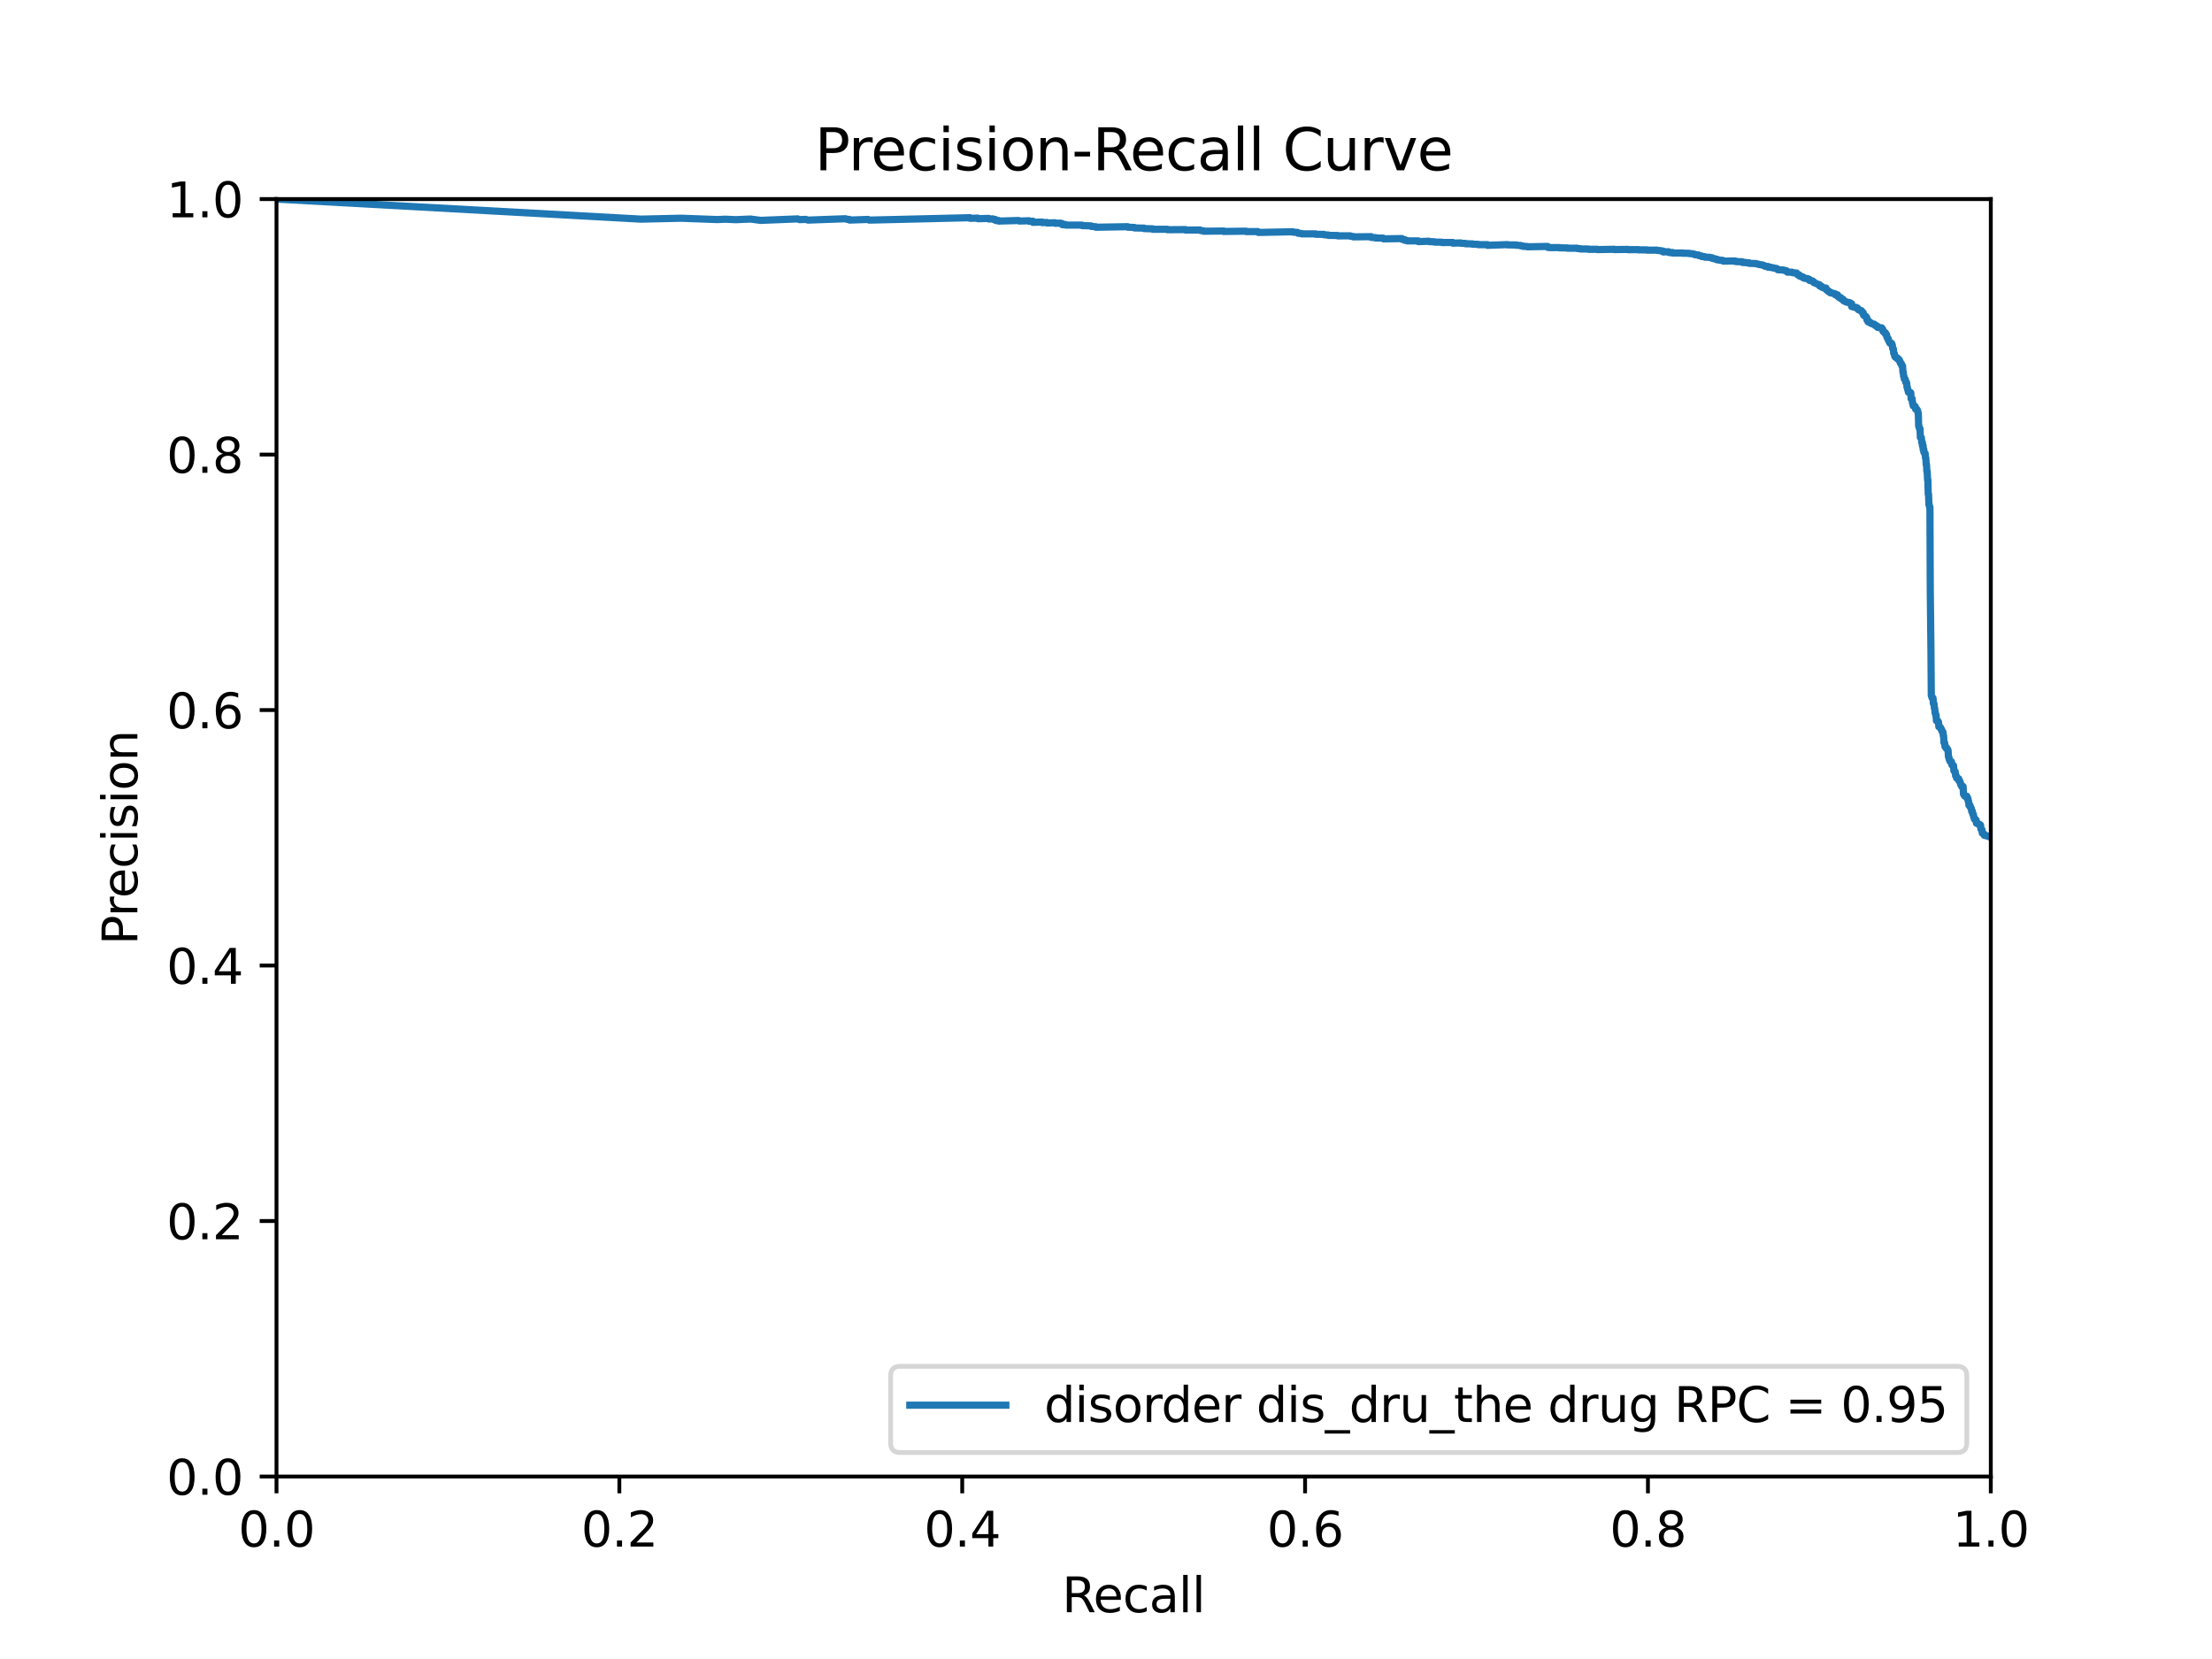 <?xml version="1.0" encoding="utf-8" standalone="no"?>
<!DOCTYPE svg PUBLIC "-//W3C//DTD SVG 1.1//EN"
  "http://www.w3.org/Graphics/SVG/1.1/DTD/svg11.dtd">
<svg xmlns:xlink="http://www.w3.org/1999/xlink" width="460.8pt" height="345.6pt" viewBox="0 0 460.8 345.6" xmlns="http://www.w3.org/2000/svg" version="1.1">
 <defs>
  <style type="text/css">*{stroke-linejoin: round; stroke-linecap: butt}</style>
 </defs>
 <g id="figure_1">
  <g id="patch_1">
   <path d="M 0 345.6 
L 460.8 345.6 
L 460.8 0 
L 0 0 
z
" style="fill: #ffffff"/>
  </g>
  <g id="axes_1">
   <g id="patch_2">
    <path d="M 57.6 307.584 
L 414.72 307.584 
L 414.72 41.472 
L 57.6 41.472 
z
" style="fill: #ffffff"/>
   </g>
   <g id="matplotlib.axis_1">
    <g id="xtick_1">
     <g id="line2d_1">
      <defs>
       <path id="m0cdeae404e" d="M 0 0 
L 0 3.5 
" style="stroke: #000000; stroke-width: 0.8"/>
      </defs>
      <g>
       <use xlink:href="#m0cdeae404e" x="57.6" y="307.584" style="stroke: #000000; stroke-width: 0.8"/>
      </g>
     </g>
     <g id="text_1">
      <!-- 0.0 -->
      <g transform="translate(49.648 322.182)scale(0.1 -0.1)">
       <defs>
        <path id="DejaVuSans-30" d="M 2034 4250 
Q 1547 4250 1301 3770 
Q 1056 3291 1056 2328 
Q 1056 1369 1301 889 
Q 1547 409 2034 409 
Q 2525 409 2770 889 
Q 3016 1369 3016 2328 
Q 3016 3291 2770 3770 
Q 2525 4250 2034 4250 
z
M 2034 4750 
Q 2819 4750 3233 4129 
Q 3647 3509 3647 2328 
Q 3647 1150 3233 529 
Q 2819 -91 2034 -91 
Q 1250 -91 836 529 
Q 422 1150 422 2328 
Q 422 3509 836 4129 
Q 1250 4750 2034 4750 
z
" transform="scale(0.016)"/>
        <path id="DejaVuSans-2e" d="M 684 794 
L 1344 794 
L 1344 0 
L 684 0 
L 684 794 
z
" transform="scale(0.016)"/>
       </defs>
       <use xlink:href="#DejaVuSans-30"/>
       <use xlink:href="#DejaVuSans-2e" x="63.623"/>
       <use xlink:href="#DejaVuSans-30" x="95.41"/>
      </g>
     </g>
    </g>
    <g id="xtick_2">
     <g id="line2d_2">
      <g>
       <use xlink:href="#m0cdeae404e" x="129.024" y="307.584" style="stroke: #000000; stroke-width: 0.8"/>
      </g>
     </g>
     <g id="text_2">
      <!-- 0.2 -->
      <g transform="translate(121.072 322.182)scale(0.1 -0.1)">
       <defs>
        <path id="DejaVuSans-32" d="M 1228 531 
L 3431 531 
L 3431 0 
L 469 0 
L 469 531 
Q 828 903 1448 1529 
Q 2069 2156 2228 2338 
Q 2531 2678 2651 2914 
Q 2772 3150 2772 3378 
Q 2772 3750 2511 3984 
Q 2250 4219 1831 4219 
Q 1534 4219 1204 4116 
Q 875 4013 500 3803 
L 500 4441 
Q 881 4594 1212 4672 
Q 1544 4750 1819 4750 
Q 2544 4750 2975 4387 
Q 3406 4025 3406 3419 
Q 3406 3131 3298 2873 
Q 3191 2616 2906 2266 
Q 2828 2175 2409 1742 
Q 1991 1309 1228 531 
z
" transform="scale(0.016)"/>
       </defs>
       <use xlink:href="#DejaVuSans-30"/>
       <use xlink:href="#DejaVuSans-2e" x="63.623"/>
       <use xlink:href="#DejaVuSans-32" x="95.41"/>
      </g>
     </g>
    </g>
    <g id="xtick_3">
     <g id="line2d_3">
      <g>
       <use xlink:href="#m0cdeae404e" x="200.448" y="307.584" style="stroke: #000000; stroke-width: 0.8"/>
      </g>
     </g>
     <g id="text_3">
      <!-- 0.4 -->
      <g transform="translate(192.496 322.182)scale(0.1 -0.1)">
       <defs>
        <path id="DejaVuSans-34" d="M 2419 4116 
L 825 1625 
L 2419 1625 
L 2419 4116 
z
M 2253 4666 
L 3047 4666 
L 3047 1625 
L 3713 1625 
L 3713 1100 
L 3047 1100 
L 3047 0 
L 2419 0 
L 2419 1100 
L 313 1100 
L 313 1709 
L 2253 4666 
z
" transform="scale(0.016)"/>
       </defs>
       <use xlink:href="#DejaVuSans-30"/>
       <use xlink:href="#DejaVuSans-2e" x="63.623"/>
       <use xlink:href="#DejaVuSans-34" x="95.41"/>
      </g>
     </g>
    </g>
    <g id="xtick_4">
     <g id="line2d_4">
      <g>
       <use xlink:href="#m0cdeae404e" x="271.872" y="307.584" style="stroke: #000000; stroke-width: 0.8"/>
      </g>
     </g>
     <g id="text_4">
      <!-- 0.6 -->
      <g transform="translate(263.92 322.182)scale(0.1 -0.1)">
       <defs>
        <path id="DejaVuSans-36" d="M 2113 2584 
Q 1688 2584 1439 2293 
Q 1191 2003 1191 1497 
Q 1191 994 1439 701 
Q 1688 409 2113 409 
Q 2538 409 2786 701 
Q 3034 994 3034 1497 
Q 3034 2003 2786 2293 
Q 2538 2584 2113 2584 
z
M 3366 4563 
L 3366 3988 
Q 3128 4100 2886 4159 
Q 2644 4219 2406 4219 
Q 1781 4219 1451 3797 
Q 1122 3375 1075 2522 
Q 1259 2794 1537 2939 
Q 1816 3084 2150 3084 
Q 2853 3084 3261 2657 
Q 3669 2231 3669 1497 
Q 3669 778 3244 343 
Q 2819 -91 2113 -91 
Q 1303 -91 875 529 
Q 447 1150 447 2328 
Q 447 3434 972 4092 
Q 1497 4750 2381 4750 
Q 2619 4750 2861 4703 
Q 3103 4656 3366 4563 
z
" transform="scale(0.016)"/>
       </defs>
       <use xlink:href="#DejaVuSans-30"/>
       <use xlink:href="#DejaVuSans-2e" x="63.623"/>
       <use xlink:href="#DejaVuSans-36" x="95.41"/>
      </g>
     </g>
    </g>
    <g id="xtick_5">
     <g id="line2d_5">
      <g>
       <use xlink:href="#m0cdeae404e" x="343.296" y="307.584" style="stroke: #000000; stroke-width: 0.8"/>
      </g>
     </g>
     <g id="text_5">
      <!-- 0.8 -->
      <g transform="translate(335.344 322.182)scale(0.1 -0.1)">
       <defs>
        <path id="DejaVuSans-38" d="M 2034 2216 
Q 1584 2216 1326 1975 
Q 1069 1734 1069 1313 
Q 1069 891 1326 650 
Q 1584 409 2034 409 
Q 2484 409 2743 651 
Q 3003 894 3003 1313 
Q 3003 1734 2745 1975 
Q 2488 2216 2034 2216 
z
M 1403 2484 
Q 997 2584 770 2862 
Q 544 3141 544 3541 
Q 544 4100 942 4425 
Q 1341 4750 2034 4750 
Q 2731 4750 3128 4425 
Q 3525 4100 3525 3541 
Q 3525 3141 3298 2862 
Q 3072 2584 2669 2484 
Q 3125 2378 3379 2068 
Q 3634 1759 3634 1313 
Q 3634 634 3220 271 
Q 2806 -91 2034 -91 
Q 1263 -91 848 271 
Q 434 634 434 1313 
Q 434 1759 690 2068 
Q 947 2378 1403 2484 
z
M 1172 3481 
Q 1172 3119 1398 2916 
Q 1625 2713 2034 2713 
Q 2441 2713 2670 2916 
Q 2900 3119 2900 3481 
Q 2900 3844 2670 4047 
Q 2441 4250 2034 4250 
Q 1625 4250 1398 4047 
Q 1172 3844 1172 3481 
z
" transform="scale(0.016)"/>
       </defs>
       <use xlink:href="#DejaVuSans-30"/>
       <use xlink:href="#DejaVuSans-2e" x="63.623"/>
       <use xlink:href="#DejaVuSans-38" x="95.41"/>
      </g>
     </g>
    </g>
    <g id="xtick_6">
     <g id="line2d_6">
      <g>
       <use xlink:href="#m0cdeae404e" x="414.72" y="307.584" style="stroke: #000000; stroke-width: 0.8"/>
      </g>
     </g>
     <g id="text_6">
      <!-- 1.0 -->
      <g transform="translate(406.768 322.182)scale(0.1 -0.1)">
       <defs>
        <path id="DejaVuSans-31" d="M 794 531 
L 1825 531 
L 1825 4091 
L 703 3866 
L 703 4441 
L 1819 4666 
L 2450 4666 
L 2450 531 
L 3481 531 
L 3481 0 
L 794 0 
L 794 531 
z
" transform="scale(0.016)"/>
       </defs>
       <use xlink:href="#DejaVuSans-31"/>
       <use xlink:href="#DejaVuSans-2e" x="63.623"/>
       <use xlink:href="#DejaVuSans-30" x="95.41"/>
      </g>
     </g>
    </g>
    <g id="text_7">
     <!-- Recall -->
     <g transform="translate(221.243 335.861)scale(0.1 -0.1)">
      <defs>
       <path id="DejaVuSans-52" d="M 2841 2188 
Q 3044 2119 3236 1894 
Q 3428 1669 3622 1275 
L 4263 0 
L 3584 0 
L 2988 1197 
Q 2756 1666 2539 1819 
Q 2322 1972 1947 1972 
L 1259 1972 
L 1259 0 
L 628 0 
L 628 4666 
L 2053 4666 
Q 2853 4666 3247 4331 
Q 3641 3997 3641 3322 
Q 3641 2881 3436 2590 
Q 3231 2300 2841 2188 
z
M 1259 4147 
L 1259 2491 
L 2053 2491 
Q 2509 2491 2742 2702 
Q 2975 2913 2975 3322 
Q 2975 3731 2742 3939 
Q 2509 4147 2053 4147 
L 1259 4147 
z
" transform="scale(0.016)"/>
       <path id="DejaVuSans-65" d="M 3597 1894 
L 3597 1613 
L 953 1613 
Q 991 1019 1311 708 
Q 1631 397 2203 397 
Q 2534 397 2845 478 
Q 3156 559 3463 722 
L 3463 178 
Q 3153 47 2828 -22 
Q 2503 -91 2169 -91 
Q 1331 -91 842 396 
Q 353 884 353 1716 
Q 353 2575 817 3079 
Q 1281 3584 2069 3584 
Q 2775 3584 3186 3129 
Q 3597 2675 3597 1894 
z
M 3022 2063 
Q 3016 2534 2758 2815 
Q 2500 3097 2075 3097 
Q 1594 3097 1305 2825 
Q 1016 2553 972 2059 
L 3022 2063 
z
" transform="scale(0.016)"/>
       <path id="DejaVuSans-63" d="M 3122 3366 
L 3122 2828 
Q 2878 2963 2633 3030 
Q 2388 3097 2138 3097 
Q 1578 3097 1268 2742 
Q 959 2388 959 1747 
Q 959 1106 1268 751 
Q 1578 397 2138 397 
Q 2388 397 2633 464 
Q 2878 531 3122 666 
L 3122 134 
Q 2881 22 2623 -34 
Q 2366 -91 2075 -91 
Q 1284 -91 818 406 
Q 353 903 353 1747 
Q 353 2603 823 3093 
Q 1294 3584 2113 3584 
Q 2378 3584 2631 3529 
Q 2884 3475 3122 3366 
z
" transform="scale(0.016)"/>
       <path id="DejaVuSans-61" d="M 2194 1759 
Q 1497 1759 1228 1600 
Q 959 1441 959 1056 
Q 959 750 1161 570 
Q 1363 391 1709 391 
Q 2188 391 2477 730 
Q 2766 1069 2766 1631 
L 2766 1759 
L 2194 1759 
z
M 3341 1997 
L 3341 0 
L 2766 0 
L 2766 531 
Q 2569 213 2275 61 
Q 1981 -91 1556 -91 
Q 1019 -91 701 211 
Q 384 513 384 1019 
Q 384 1609 779 1909 
Q 1175 2209 1959 2209 
L 2766 2209 
L 2766 2266 
Q 2766 2663 2505 2880 
Q 2244 3097 1772 3097 
Q 1472 3097 1187 3025 
Q 903 2953 641 2809 
L 641 3341 
Q 956 3463 1253 3523 
Q 1550 3584 1831 3584 
Q 2591 3584 2966 3190 
Q 3341 2797 3341 1997 
z
" transform="scale(0.016)"/>
       <path id="DejaVuSans-6c" d="M 603 4863 
L 1178 4863 
L 1178 0 
L 603 0 
L 603 4863 
z
" transform="scale(0.016)"/>
      </defs>
      <use xlink:href="#DejaVuSans-52"/>
      <use xlink:href="#DejaVuSans-65" x="64.982"/>
      <use xlink:href="#DejaVuSans-63" x="126.506"/>
      <use xlink:href="#DejaVuSans-61" x="181.486"/>
      <use xlink:href="#DejaVuSans-6c" x="242.766"/>
      <use xlink:href="#DejaVuSans-6c" x="270.549"/>
     </g>
    </g>
   </g>
   <g id="matplotlib.axis_2">
    <g id="ytick_1">
     <g id="line2d_7">
      <defs>
       <path id="m198eacf93b" d="M 0 0 
L -3.5 0 
" style="stroke: #000000; stroke-width: 0.8"/>
      </defs>
      <g>
       <use xlink:href="#m198eacf93b" x="57.6" y="307.584" style="stroke: #000000; stroke-width: 0.8"/>
      </g>
     </g>
     <g id="text_8">
      <!-- 0.0 -->
      <g transform="translate(34.697 311.383)scale(0.1 -0.1)">
       <use xlink:href="#DejaVuSans-30"/>
       <use xlink:href="#DejaVuSans-2e" x="63.623"/>
       <use xlink:href="#DejaVuSans-30" x="95.41"/>
      </g>
     </g>
    </g>
    <g id="ytick_2">
     <g id="line2d_8">
      <g>
       <use xlink:href="#m198eacf93b" x="57.6" y="254.362" style="stroke: #000000; stroke-width: 0.8"/>
      </g>
     </g>
     <g id="text_9">
      <!-- 0.2 -->
      <g transform="translate(34.697 258.161)scale(0.1 -0.1)">
       <use xlink:href="#DejaVuSans-30"/>
       <use xlink:href="#DejaVuSans-2e" x="63.623"/>
       <use xlink:href="#DejaVuSans-32" x="95.41"/>
      </g>
     </g>
    </g>
    <g id="ytick_3">
     <g id="line2d_9">
      <g>
       <use xlink:href="#m198eacf93b" x="57.6" y="201.139" style="stroke: #000000; stroke-width: 0.8"/>
      </g>
     </g>
     <g id="text_10">
      <!-- 0.4 -->
      <g transform="translate(34.697 204.938)scale(0.1 -0.1)">
       <use xlink:href="#DejaVuSans-30"/>
       <use xlink:href="#DejaVuSans-2e" x="63.623"/>
       <use xlink:href="#DejaVuSans-34" x="95.41"/>
      </g>
     </g>
    </g>
    <g id="ytick_4">
     <g id="line2d_10">
      <g>
       <use xlink:href="#m198eacf93b" x="57.6" y="147.917" style="stroke: #000000; stroke-width: 0.8"/>
      </g>
     </g>
     <g id="text_11">
      <!-- 0.6 -->
      <g transform="translate(34.697 151.716)scale(0.1 -0.1)">
       <use xlink:href="#DejaVuSans-30"/>
       <use xlink:href="#DejaVuSans-2e" x="63.623"/>
       <use xlink:href="#DejaVuSans-36" x="95.41"/>
      </g>
     </g>
    </g>
    <g id="ytick_5">
     <g id="line2d_11">
      <g>
       <use xlink:href="#m198eacf93b" x="57.6" y="94.694" style="stroke: #000000; stroke-width: 0.8"/>
      </g>
     </g>
     <g id="text_12">
      <!-- 0.8 -->
      <g transform="translate(34.697 98.494)scale(0.1 -0.1)">
       <use xlink:href="#DejaVuSans-30"/>
       <use xlink:href="#DejaVuSans-2e" x="63.623"/>
       <use xlink:href="#DejaVuSans-38" x="95.41"/>
      </g>
     </g>
    </g>
    <g id="ytick_6">
     <g id="line2d_12">
      <g>
       <use xlink:href="#m198eacf93b" x="57.6" y="41.472" style="stroke: #000000; stroke-width: 0.8"/>
      </g>
     </g>
     <g id="text_13">
      <!-- 1.0 -->
      <g transform="translate(34.697 45.271)scale(0.1 -0.1)">
       <use xlink:href="#DejaVuSans-31"/>
       <use xlink:href="#DejaVuSans-2e" x="63.623"/>
       <use xlink:href="#DejaVuSans-30" x="95.41"/>
      </g>
     </g>
    </g>
    <g id="text_14">
     <!-- Precision -->
     <g transform="translate(28.617 196.835)rotate(-90)scale(0.1 -0.1)">
      <defs>
       <path id="DejaVuSans-50" d="M 1259 4147 
L 1259 2394 
L 2053 2394 
Q 2494 2394 2734 2622 
Q 2975 2850 2975 3272 
Q 2975 3691 2734 3919 
Q 2494 4147 2053 4147 
L 1259 4147 
z
M 628 4666 
L 2053 4666 
Q 2838 4666 3239 4311 
Q 3641 3956 3641 3272 
Q 3641 2581 3239 2228 
Q 2838 1875 2053 1875 
L 1259 1875 
L 1259 0 
L 628 0 
L 628 4666 
z
" transform="scale(0.016)"/>
       <path id="DejaVuSans-72" d="M 2631 2963 
Q 2534 3019 2420 3045 
Q 2306 3072 2169 3072 
Q 1681 3072 1420 2755 
Q 1159 2438 1159 1844 
L 1159 0 
L 581 0 
L 581 3500 
L 1159 3500 
L 1159 2956 
Q 1341 3275 1631 3429 
Q 1922 3584 2338 3584 
Q 2397 3584 2469 3576 
Q 2541 3569 2628 3553 
L 2631 2963 
z
" transform="scale(0.016)"/>
       <path id="DejaVuSans-69" d="M 603 3500 
L 1178 3500 
L 1178 0 
L 603 0 
L 603 3500 
z
M 603 4863 
L 1178 4863 
L 1178 4134 
L 603 4134 
L 603 4863 
z
" transform="scale(0.016)"/>
       <path id="DejaVuSans-73" d="M 2834 3397 
L 2834 2853 
Q 2591 2978 2328 3040 
Q 2066 3103 1784 3103 
Q 1356 3103 1142 2972 
Q 928 2841 928 2578 
Q 928 2378 1081 2264 
Q 1234 2150 1697 2047 
L 1894 2003 
Q 2506 1872 2764 1633 
Q 3022 1394 3022 966 
Q 3022 478 2636 193 
Q 2250 -91 1575 -91 
Q 1294 -91 989 -36 
Q 684 19 347 128 
L 347 722 
Q 666 556 975 473 
Q 1284 391 1588 391 
Q 1994 391 2212 530 
Q 2431 669 2431 922 
Q 2431 1156 2273 1281 
Q 2116 1406 1581 1522 
L 1381 1569 
Q 847 1681 609 1914 
Q 372 2147 372 2553 
Q 372 3047 722 3315 
Q 1072 3584 1716 3584 
Q 2034 3584 2315 3537 
Q 2597 3491 2834 3397 
z
" transform="scale(0.016)"/>
       <path id="DejaVuSans-6f" d="M 1959 3097 
Q 1497 3097 1228 2736 
Q 959 2375 959 1747 
Q 959 1119 1226 758 
Q 1494 397 1959 397 
Q 2419 397 2687 759 
Q 2956 1122 2956 1747 
Q 2956 2369 2687 2733 
Q 2419 3097 1959 3097 
z
M 1959 3584 
Q 2709 3584 3137 3096 
Q 3566 2609 3566 1747 
Q 3566 888 3137 398 
Q 2709 -91 1959 -91 
Q 1206 -91 779 398 
Q 353 888 353 1747 
Q 353 2609 779 3096 
Q 1206 3584 1959 3584 
z
" transform="scale(0.016)"/>
       <path id="DejaVuSans-6e" d="M 3513 2113 
L 3513 0 
L 2938 0 
L 2938 2094 
Q 2938 2591 2744 2837 
Q 2550 3084 2163 3084 
Q 1697 3084 1428 2787 
Q 1159 2491 1159 1978 
L 1159 0 
L 581 0 
L 581 3500 
L 1159 3500 
L 1159 2956 
Q 1366 3272 1645 3428 
Q 1925 3584 2291 3584 
Q 2894 3584 3203 3211 
Q 3513 2838 3513 2113 
z
" transform="scale(0.016)"/>
      </defs>
      <use xlink:href="#DejaVuSans-50"/>
      <use xlink:href="#DejaVuSans-72" x="58.553"/>
      <use xlink:href="#DejaVuSans-65" x="97.416"/>
      <use xlink:href="#DejaVuSans-63" x="158.939"/>
      <use xlink:href="#DejaVuSans-69" x="213.92"/>
      <use xlink:href="#DejaVuSans-73" x="241.703"/>
      <use xlink:href="#DejaVuSans-69" x="293.803"/>
      <use xlink:href="#DejaVuSans-6f" x="321.586"/>
      <use xlink:href="#DejaVuSans-6e" x="382.768"/>
     </g>
    </g>
   </g>
   <g id="line2d_13">
    <path d="M 414.72 174.422 
L 414.578 174.408 
L 414.578 174.342 
L 414.506 174.315 
L 414.293 174.262 
L 414.293 174.248 
L 414.221 174.235 
L 414.008 174.195 
L 414.008 174.168 
L 414.008 174.128 
L 413.936 174.141 
L 413.723 174.101 
L 413.723 174.074 
L 413.723 174.047 
L 413.651 174.06 
L 413.366 174.02 
L 413.366 174.006 
L 413.295 173.71 
L 413.082 173.642 
L 413.01 173.547 
L 412.939 173.561 
L 412.939 173.452 
L 412.868 172.826 
L 412.654 172.715 
L 412.583 171.886 
L 412.44 171.899 
L 412.44 171.802 
L 412.44 171.746 
L 412.227 171.786 
L 412.227 171.675 
L 412.155 171.605 
L 411.728 171.503 
L 411.657 170.799 
L 411.443 170.782 
L 411.443 170.74 
L 411.372 170.626 
L 411.301 170.639 
L 411.301 170.539 
L 411.229 170.197 
L 411.158 170.21 
L 411.158 170.11 
L 411.087 169.635 
L 410.944 169.575 
L 410.944 169.561 
L 410.873 168.98 
L 410.731 169.007 
L 410.731 168.905 
L 410.659 168.406 
L 410.588 168.419 
L 410.588 168.331 
L 410.517 168.138 
L 410.446 168.152 
L 410.446 168.048 
L 410.374 167.736 
L 410.161 167.747 
L 410.161 167.672 
L 410.089 166.909 
L 410.018 166.922 
L 410.018 166.817 
L 409.947 166.316 
L 409.805 166.343 
L 409.805 166.237 
L 409.733 165.854 
L 409.306 165.859 
L 409.306 165.813 
L 409.235 165.658 
L 409.163 165.671 
L 409.163 165.564 
L 409.092 165.392 
L 409.021 165.406 
L 409.021 165.329 
L 408.95 163.831 
L 408.665 163.869 
L 408.665 163.759 
L 408.593 163.551 
L 408.451 163.467 
L 408.38 163.003 
L 408.309 163.017 
L 408.309 162.905 
L 408.237 162.646 
L 408.024 162.574 
L 408.024 162.22 
L 407.81 162.212 
L 407.81 162.163 
L 407.81 162.082 
L 407.596 162.09 
L 407.596 161.993 
L 407.525 161.616 
L 407.382 161.594 
L 407.382 161.545 
L 407.311 160.754 
L 407.169 160.682 
L 407.097 160.563 
L 407.026 160.577 
L 407.026 160.477 
L 406.955 159.472 
L 406.741 159.462 
L 406.741 159.411 
L 406.67 159.324 
L 406.599 159.337 
L 406.599 159.236 
L 406.528 158.69 
L 406.314 158.713 
L 406.314 158.628 
L 406.171 158.519 
L 406.1 158.121 
L 406.029 158.135 
L 406.029 158.032 
L 405.958 157.614 
L 405.886 157.628 
L 405.886 157.541 
L 405.815 156.281 
L 405.744 156.294 
L 405.744 156.188 
L 405.673 155.99 
L 405.53 155.999 
L 405.53 155.91 
L 405.53 155.822 
L 405.388 155.849 
L 405.388 155.742 
L 405.316 155.524 
L 405.174 155.551 
L 405.174 155.444 
L 405.103 154.759 
L 404.96 154.714 
L 404.96 154.678 
L 404.889 153.273 
L 404.818 153.286 
L 404.818 153.176 
L 404.747 152.487 
L 404.675 152.501 
L 404.675 152.389 
L 404.604 152.309 
L 404.533 152.323 
L 404.533 152.211 
L 404.462 151.944 
L 404.319 151.859 
L 404.248 151.553 
L 404.105 151.448 
L 404.034 151.386 
L 403.892 151.393 
L 403.892 151.318 
L 403.82 150.401 
L 403.749 150.414 
L 403.749 150.318 
L 403.678 150.178 
L 403.393 150.155 
L 403.393 150.135 
L 403.322 148.969 
L 403.251 148.982 
L 403.251 148.885 
L 403.179 148.507 
L 403.108 148.52 
L 403.108 148.422 
L 403.037 147.547 
L 402.966 147.56 
L 402.966 147.461 
L 402.894 146.615 
L 402.752 146.561 
L 402.752 146.541 
L 402.681 145.419 
L 402.467 145.357 
L 402.396 144.898 
L 402.324 144.911 
L 402.324 144.809 
L 402.253 135.58 
L 402.111 123.027 
L 402.039 105.63 
L 401.968 105.64 
L 401.968 105.545 
L 401.897 105.141 
L 401.826 105.151 
L 401.826 105.056 
L 401.755 102.97 
L 401.683 102.98 
L 401.683 102.882 
L 401.612 99.949 
L 401.541 99.958 
L 401.541 99.857 
L 401.47 98.208 
L 401.398 98.217 
L 401.398 98.115 
L 401.327 96.748 
L 401.256 96.757 
L 401.256 96.653 
L 401.185 95.407 
L 401.113 95.416 
L 401.113 95.311 
L 401.042 94.438 
L 400.9 94.42 
L 400.9 94.349 
L 400.828 94.145 
L 400.757 94.154 
L 400.757 94.047 
L 400.757 93.584 
L 400.615 93.601 
L 400.615 93.565 
L 400.615 92.812 
L 400.543 92.821 
L 400.472 92.829 
L 400.472 92.721 
L 400.472 92.179 
L 400.401 92.188 
L 400.33 92.196 
L 400.33 92.087 
L 400.259 91.185 
L 400.045 91.137 
L 400.045 91.101 
L 399.974 89.299 
L 399.831 89.24 
L 399.76 88.763 
L 399.689 88.771 
L 399.689 88.696 
L 399.617 86.047 
L 399.546 86.055 
L 399.546 85.978 
L 399.475 85.523 
L 399.404 85.531 
L 399.404 85.492 
L 399.332 85.268 
L 399.047 85.221 
L 398.976 84.684 
L 398.834 84.699 
L 398.834 84.622 
L 398.834 84.583 
L 398.763 84.59 
L 398.549 84.535 
L 398.478 83.994 
L 398.406 84.001 
L 398.406 83.923 
L 398.335 83.062 
L 398.121 83.084 
L 398.121 83.045 
L 398.05 81.816 
L 397.836 81.798 
L 397.836 81.758 
L 397.836 81.717 
L 397.765 81.725 
L 397.551 81.706 
L 397.551 81.666 
L 397.48 81.19 
L 397.409 81.197 
L 397.409 81.156 
L 397.338 80.677 
L 397.266 80.684 
L 397.266 80.603 
L 397.195 79.795 
L 397.124 79.802 
L 397.124 79.72 
L 397.124 79.597 
L 397.053 79.604 
L 396.982 79.611 
L 396.982 79.529 
L 396.91 79.042 
L 396.839 79.049 
L 396.839 78.967 
L 396.839 78.926 
L 396.768 78.932 
L 396.697 78.939 
L 396.697 78.856 
L 396.625 78.366 
L 396.554 78.373 
L 396.554 78.29 
L 396.483 77.547 
L 396.412 77.553 
L 396.412 77.47 
L 396.34 76.214 
L 396.198 76.227 
L 396.198 76.142 
L 396.127 75.852 
L 396.055 75.858 
L 396.055 75.773 
L 396.055 75.688 
L 395.984 75.694 
L 395.913 75.7 
L 395.913 75.615 
L 395.842 75.366 
L 395.77 75.372 
L 395.77 75.287 
L 395.699 75.036 
L 395.628 75.042 
L 395.628 74.957 
L 395.557 74.834 
L 395.272 74.773 
L 395.201 74.521 
L 394.987 74.453 
L 394.987 74.41 
L 394.916 74.416 
L 394.844 74.422 
L 394.844 74.336 
L 394.773 74.212 
L 394.702 74.218 
L 394.702 74.132 
L 394.631 73.661 
L 394.488 73.586 
L 394.417 72.674 
L 394.274 72.598 
L 394.203 71.855 
L 394.132 71.861 
L 394.132 71.772 
L 394.061 71.512 
L 393.705 71.496 
L 393.705 71.452 
L 393.633 71.235 
L 393.562 71.24 
L 393.562 71.151 
L 393.491 70.979 
L 393.42 70.984 
L 393.42 70.895 
L 393.348 70.543 
L 393.206 70.509 
L 393.206 70.464 
L 393.135 70.2 
L 393.063 70.205 
L 393.063 70.115 
L 392.992 69.67 
L 392.778 69.596 
L 392.778 69.324 
L 392.707 69.329 
L 392.494 69.254 
L 392.422 69.078 
L 392.28 69.043 
L 392.28 68.997 
L 392.209 68.592 
L 392.066 68.602 
L 392.066 68.511 
L 391.995 68.287 
L 391.354 68.242 
L 391.354 68.196 
L 391.282 68.201 
L 391.14 68.211 
L 391.14 68.119 
L 391.069 67.94 
L 390.784 67.914 
L 390.784 67.776 
L 390.713 67.781 
L 390.499 67.703 
L 390.428 67.523 
L 390 67.461 
L 390 67.414 
L 389.929 67.419 
L 389.715 67.341 
L 389.715 67.248 
L 389.644 67.253 
L 389.573 67.258 
L 389.573 67.165 
L 389.573 67.118 
L 389.501 67.123 
L 389.145 67.055 
L 389.145 66.727 
L 389.074 66.732 
L 388.932 66.695 
L 388.932 66.648 
L 388.86 66.089 
L 388.647 66.009 
L 388.647 65.867 
L 388.575 65.872 
L 388.362 65.792 
L 388.362 65.65 
L 388.29 65.655 
L 388.219 65.659 
L 388.219 65.564 
L 388.148 65.141 
L 387.934 65.108 
L 387.934 65.06 
L 387.863 64.826 
L 387.721 64.788 
L 387.721 64.74 
L 387.721 64.692 
L 387.649 64.697 
L 387.364 64.619 
L 387.364 64.571 
L 387.293 64.576 
L 387.151 64.537 
L 387.151 64.489 
L 387.079 64.349 
L 387.008 64.354 
L 387.008 64.258 
L 387.008 64.209 
L 386.937 64.214 
L 386.723 64.179 
L 386.723 64.131 
L 386.723 64.035 
L 386.652 64.039 
L 386.153 63.974 
L 386.153 63.925 
L 386.082 63.93 
L 385.726 63.855 
L 385.726 63.272 
L 385.655 63.277 
L 385.512 63.285 
L 385.512 63.188 
L 385.512 63.139 
L 385.441 63.143 
L 385.227 63.108 
L 385.227 63.059 
L 385.227 63.01 
L 385.156 63.014 
L 384.657 62.946 
L 384.657 62.897 
L 384.586 62.902 
L 384.372 62.816 
L 384.301 62.723 
L 384.087 62.686 
L 384.087 62.637 
L 384.087 62.539 
L 384.016 62.543 
L 383.945 62.547 
L 383.945 62.448 
L 383.945 62.35 
L 383.874 62.354 
L 383.589 62.272 
L 383.589 62.173 
L 383.517 62.177 
L 383.446 62.182 
L 383.446 62.083 
L 383.446 61.983 
L 383.375 61.988 
L 383.09 61.955 
L 383.09 61.905 
L 383.09 61.806 
L 383.019 61.81 
L 382.805 61.723 
L 382.805 61.424 
L 382.734 61.428 
L 382.306 61.402 
L 382.306 61.352 
L 382.306 61.202 
L 382.235 61.206 
L 381.879 61.126 
L 381.879 61.076 
L 381.808 61.08 
L 381.309 61.007 
L 381.309 60.856 
L 381.238 60.86 
L 380.953 60.775 
L 380.882 60.577 
L 380.597 60.492 
L 380.525 60.344 
L 380.383 60.301 
L 380.383 60.25 
L 380.383 59.996 
L 380.312 60 
L 379.742 59.928 
L 379.671 59.83 
L 379.528 59.838 
L 379.528 59.736 
L 379.528 59.685 
L 379.457 59.688 
L 379.101 59.605 
L 379.029 59.301 
L 378.673 59.216 
L 378.175 58.984 
L 377.89 58.896 
L 377.818 58.692 
L 377.533 58.603 
L 377.533 58.499 
L 377.462 58.503 
L 376.963 58.424 
L 376.892 58.167 
L 376.536 58.132 
L 376.536 58.08 
L 376.536 58.027 
L 376.465 58.031 
L 375.824 57.957 
L 375.752 57.803 
L 375.539 57.814 
L 375.539 57.709 
L 375.539 57.656 
L 375.467 57.659 
L 375.04 57.574 
L 375.04 57.469 
L 374.969 57.472 
L 374.826 57.479 
L 374.826 57.374 
L 374.826 57.268 
L 374.755 57.271 
L 374.47 57.232 
L 374.47 57.179 
L 374.399 57.023 
L 374.256 56.976 
L 374.256 56.923 
L 374.256 56.87 
L 374.185 56.873 
L 373.402 56.803 
L 373.33 56.699 
L 372.333 56.691 
L 372.333 56.638 
L 372.333 56.531 
L 372.262 56.534 
L 372.119 56.487 
L 372.119 56.433 
L 372.119 56.379 
L 372.048 56.382 
L 371.549 56.297 
L 371.549 56.243 
L 371.478 56.246 
L 370.338 56.189 
L 370.267 56.084 
L 370.125 55.982 
L 370.125 55.928 
L 370.053 55.931 
L 369.483 55.847 
L 369.483 55.793 
L 369.412 55.796 
L 368.842 55.712 
L 368.842 55.657 
L 368.771 55.66 
L 368.344 55.678 
L 368.344 55.569 
L 368.344 55.514 
L 368.272 55.517 
L 367.702 55.487 
L 367.702 55.432 
L 367.56 55.328 
L 367.132 55.236 
L 367.132 55.181 
L 367.061 55.184 
L 366.42 55.101 
L 366.42 55.046 
L 366.349 55.049 
L 365.85 54.959 
L 365.85 54.903 
L 365.779 54.906 
L 364.354 54.854 
L 364.354 54.742 
L 364.283 54.745 
L 363.571 54.719 
L 363.571 54.663 
L 363.499 54.666 
L 363.001 54.686 
L 363.001 54.63 
L 362.929 54.521 
L 361.79 54.511 
L 361.79 54.455 
L 361.718 54.457 
L 361.433 54.469 
L 361.433 54.413 
L 361.433 54.356 
L 361.362 54.359 
L 359.011 54.398 
L 359.011 54.341 
L 358.94 54.344 
L 358.869 54.346 
L 358.869 54.289 
L 358.869 54.232 
L 358.798 54.235 
L 358.156 54.204 
L 358.156 54.147 
L 358.085 54.15 
L 357.658 54.11 
L 357.658 53.995 
L 357.586 53.998 
L 357.23 53.954 
L 357.23 53.897 
L 357.159 53.9 
L 356.874 53.854 
L 356.874 53.796 
L 356.803 53.799 
L 356.66 53.804 
L 356.66 53.747 
L 356.66 53.689 
L 356.589 53.692 
L 356.162 53.651 
L 356.162 53.593 
L 356.09 53.596 
L 355.164 53.574 
L 355.093 53.46 
L 354.452 53.427 
L 354.452 53.31 
L 354.381 53.313 
L 354.025 53.268 
L 354.025 53.21 
L 353.953 53.212 
L 353.811 53.218 
L 353.811 53.159 
L 353.811 53.101 
L 353.74 53.103 
L 353.098 53.069 
L 353.027 52.954 
L 352.6 52.911 
L 352.6 52.852 
L 352.529 52.855 
L 351.887 52.82 
L 351.887 52.76 
L 351.816 52.763 
L 350.463 52.754 
L 350.463 52.694 
L 350.391 52.697 
L 348.397 52.711 
L 348.397 52.591 
L 348.325 52.594 
L 347.684 52.617 
L 347.684 52.557 
L 347.613 52.44 
L 346.473 52.481 
L 346.473 52.421 
L 346.473 52.3 
L 346.402 52.303 
L 345.903 52.26 
L 345.903 52.2 
L 345.832 52.202 
L 345.191 52.165 
L 345.191 52.104 
L 345.12 52.106 
L 343.125 52.116 
L 343.125 52.055 
L 343.054 52.058 
L 341.344 52.057 
L 341.344 51.996 
L 341.273 51.998 
L 339.136 52.013 
L 339.136 51.951 
L 339.064 51.953 
L 336.286 51.991 
L 336.286 51.928 
L 336.215 51.931 
L 332.724 51.995 
L 332.724 51.931 
L 332.653 51.934 
L 330.872 51.935 
L 330.872 51.871 
L 330.801 51.874 
L 329.233 51.867 
L 329.233 51.803 
L 329.162 51.805 
L 328.521 51.764 
L 328.521 51.699 
L 328.45 51.702 
L 326.526 51.707 
L 326.526 51.642 
L 326.455 51.644 
L 324.888 51.636 
L 324.888 51.571 
L 324.817 51.573 
L 322.751 51.583 
L 322.751 51.517 
L 322.679 51.519 
L 322.395 51.53 
L 322.395 51.463 
L 322.395 51.331 
L 322.323 51.333 
L 318.191 51.416 
L 318.191 51.349 
L 318.12 51.351 
L 317.265 51.315 
L 317.265 51.247 
L 317.194 51.25 
L 316.767 51.197 
L 316.767 51.13 
L 316.695 51.132 
L 315.912 51.092 
L 315.912 51.024 
L 315.841 51.027 
L 314.06 51.022 
L 314.06 50.953 
L 313.988 50.956 
L 309.857 51.105 
L 309.857 51.036 
L 309.857 50.966 
L 309.785 50.968 
L 307.933 50.966 
L 307.933 50.895 
L 307.862 50.898 
L 306.722 50.869 
L 306.722 50.798 
L 306.651 50.8 
L 305.297 50.778 
L 305.297 50.707 
L 305.226 50.709 
L 304.3 50.671 
L 304.3 50.6 
L 304.229 50.602 
L 302.661 50.659 
L 302.661 50.586 
L 302.661 50.514 
L 302.59 50.517 
L 300.382 50.523 
L 300.382 50.451 
L 300.311 50.453 
L 298.815 50.434 
L 298.815 50.36 
L 298.743 50.363 
L 297.675 50.327 
L 297.675 50.253 
L 297.603 50.256 
L 295.466 50.332 
L 295.466 50.258 
L 295.466 50.183 
L 295.395 50.186 
L 293.187 50.189 
L 293.187 50.114 
L 293.115 50.117 
L 292.617 50.059 
L 292.617 49.908 
L 292.545 49.91 
L 292.047 49.852 
L 292.047 49.7 
L 291.976 49.702 
L 288.2 49.756 
L 288.129 49.604 
L 286.561 49.58 
L 286.561 49.502 
L 286.49 49.504 
L 285.635 49.455 
L 285.635 49.299 
L 285.564 49.301 
L 281.931 49.345 
L 281.931 49.265 
L 281.86 49.267 
L 281.29 49.207 
L 281.29 49.127 
L 281.219 49.129 
L 278.654 49.135 
L 278.654 49.054 
L 278.583 49.056 
L 276.73 49.037 
L 276.73 48.955 
L 276.659 48.957 
L 275.804 48.904 
L 275.804 48.822 
L 275.733 48.824 
L 274.023 48.798 
L 274.023 48.715 
L 273.952 48.717 
L 271.174 48.725 
L 271.174 48.641 
L 271.103 48.643 
L 270.39 48.582 
L 270.319 48.416 
L 269.322 48.362 
L 269.322 48.277 
L 269.25 48.28 
L 262.127 48.423 
L 262.055 48.249 
L 259.562 48.241 
L 259.562 48.152 
L 259.491 48.155 
L 254.931 48.214 
L 254.931 48.122 
L 254.86 48.125 
L 250.728 48.17 
L 250.728 48.077 
L 250.657 48.079 
L 250.016 48.007 
L 250.016 47.913 
L 249.945 47.916 
L 246.953 47.92 
L 246.953 47.824 
L 246.881 47.827 
L 243.177 47.853 
L 243.177 47.756 
L 243.106 47.758 
L 240.114 47.76 
L 240.114 47.661 
L 240.043 47.663 
L 238.333 47.62 
L 238.333 47.52 
L 238.262 47.522 
L 236.338 47.485 
L 236.338 47.383 
L 236.267 47.386 
L 234.913 47.328 
L 234.913 47.225 
L 234.842 47.227 
L 228.288 47.337 
L 228.288 47.231 
L 228.217 47.233 
L 227.291 47.157 
L 227.291 47.05 
L 227.22 47.052 
L 225.439 47.002 
L 225.439 46.894 
L 225.367 46.896 
L 222.019 46.894 
L 222.019 46.783 
L 221.948 46.785 
L 221.307 46.806 
L 221.307 46.583 
L 221.235 46.585 
L 220.951 46.594 
L 220.951 46.482 
L 220.879 46.484 
L 219.811 46.517 
L 219.811 46.404 
L 219.739 46.406 
L 218.101 46.456 
L 218.101 46.342 
L 218.03 46.344 
L 217.104 46.372 
L 217.104 46.257 
L 217.032 46.259 
L 215.18 46.315 
L 215.18 46.083 
L 215.109 46.085 
L 214.397 46.105 
L 214.397 45.988 
L 214.325 45.99 
L 212.331 46.048 
L 212.188 45.933 
L 208.056 46.054 
L 208.056 45.932 
L 207.985 45.934 
L 207.486 45.949 
L 207.344 45.708 
L 206.988 45.718 
L 206.845 45.599 
L 205.99 45.622 
L 205.99 45.498 
L 205.919 45.5 
L 203.711 45.56 
L 203.711 45.434 
L 203.639 45.436 
L 202.072 45.479 
L 202.072 45.351 
L 202.001 45.353 
L 181.057 45.852 
L 180.843 45.71 
L 176.996 45.845 
L 176.925 45.694 
L 176.498 45.708 
L 176.141 45.566 
L 168.305 45.851 
L 167.878 45.701 
L 166.524 45.753 
L 166.168 45.598 
L 158.474 45.907 
L 156.337 45.63 
L 153.274 45.761 
L 151.065 45.664 
L 149.427 45.738 
L 141.875 45.46 
L 133.541 45.649 
L 57.6 41.472 
L 57.6 41.472 
" clip-path="url(#p99199fcc66)" style="fill: none; stroke: #1f77b4; stroke-width: 1.5; stroke-linecap: square"/>
   </g>
   <g id="patch_3">
    <path d="M 57.6 307.584 
L 57.6 41.472 
" style="fill: none; stroke: #000000; stroke-width: 0.8; stroke-linejoin: miter; stroke-linecap: square"/>
   </g>
   <g id="patch_4">
    <path d="M 414.72 307.584 
L 414.72 41.472 
" style="fill: none; stroke: #000000; stroke-width: 0.8; stroke-linejoin: miter; stroke-linecap: square"/>
   </g>
   <g id="patch_5">
    <path d="M 57.6 307.584 
L 414.72 307.584 
" style="fill: none; stroke: #000000; stroke-width: 0.8; stroke-linejoin: miter; stroke-linecap: square"/>
   </g>
   <g id="patch_6">
    <path d="M 57.6 41.472 
L 414.72 41.472 
" style="fill: none; stroke: #000000; stroke-width: 0.8; stroke-linejoin: miter; stroke-linecap: square"/>
   </g>
   <g id="text_15">
    <!-- Precision-Recall Curve -->
    <g transform="translate(169.718 35.472)scale(0.12 -0.12)">
     <defs>
      <path id="DejaVuSans-2d" d="M 313 2009 
L 1997 2009 
L 1997 1497 
L 313 1497 
L 313 2009 
z
" transform="scale(0.016)"/>
      <path id="DejaVuSans-20" transform="scale(0.016)"/>
      <path id="DejaVuSans-43" d="M 4122 4306 
L 4122 3641 
Q 3803 3938 3442 4084 
Q 3081 4231 2675 4231 
Q 1875 4231 1450 3742 
Q 1025 3253 1025 2328 
Q 1025 1406 1450 917 
Q 1875 428 2675 428 
Q 3081 428 3442 575 
Q 3803 722 4122 1019 
L 4122 359 
Q 3791 134 3420 21 
Q 3050 -91 2638 -91 
Q 1578 -91 968 557 
Q 359 1206 359 2328 
Q 359 3453 968 4101 
Q 1578 4750 2638 4750 
Q 3056 4750 3426 4639 
Q 3797 4528 4122 4306 
z
" transform="scale(0.016)"/>
      <path id="DejaVuSans-75" d="M 544 1381 
L 544 3500 
L 1119 3500 
L 1119 1403 
Q 1119 906 1312 657 
Q 1506 409 1894 409 
Q 2359 409 2629 706 
Q 2900 1003 2900 1516 
L 2900 3500 
L 3475 3500 
L 3475 0 
L 2900 0 
L 2900 538 
Q 2691 219 2414 64 
Q 2138 -91 1772 -91 
Q 1169 -91 856 284 
Q 544 659 544 1381 
z
M 1991 3584 
L 1991 3584 
z
" transform="scale(0.016)"/>
      <path id="DejaVuSans-76" d="M 191 3500 
L 800 3500 
L 1894 563 
L 2988 3500 
L 3597 3500 
L 2284 0 
L 1503 0 
L 191 3500 
z
" transform="scale(0.016)"/>
     </defs>
     <use xlink:href="#DejaVuSans-50"/>
     <use xlink:href="#DejaVuSans-72" x="58.553"/>
     <use xlink:href="#DejaVuSans-65" x="97.416"/>
     <use xlink:href="#DejaVuSans-63" x="158.939"/>
     <use xlink:href="#DejaVuSans-69" x="213.92"/>
     <use xlink:href="#DejaVuSans-73" x="241.703"/>
     <use xlink:href="#DejaVuSans-69" x="293.803"/>
     <use xlink:href="#DejaVuSans-6f" x="321.586"/>
     <use xlink:href="#DejaVuSans-6e" x="382.768"/>
     <use xlink:href="#DejaVuSans-2d" x="446.146"/>
     <use xlink:href="#DejaVuSans-52" x="482.23"/>
     <use xlink:href="#DejaVuSans-65" x="547.213"/>
     <use xlink:href="#DejaVuSans-63" x="608.736"/>
     <use xlink:href="#DejaVuSans-61" x="663.717"/>
     <use xlink:href="#DejaVuSans-6c" x="724.996"/>
     <use xlink:href="#DejaVuSans-6c" x="752.779"/>
     <use xlink:href="#DejaVuSans-20" x="780.562"/>
     <use xlink:href="#DejaVuSans-43" x="812.35"/>
     <use xlink:href="#DejaVuSans-75" x="882.174"/>
     <use xlink:href="#DejaVuSans-72" x="945.553"/>
     <use xlink:href="#DejaVuSans-76" x="986.666"/>
     <use xlink:href="#DejaVuSans-65" x="1045.846"/>
    </g>
   </g>
   <g id="legend_1">
    <g id="patch_7">
     <path d="M 187.531 302.584 
L 407.72 302.584 
Q 409.72 302.584 409.72 300.584 
L 409.72 286.628 
Q 409.72 284.628 407.72 284.628 
L 187.531 284.628 
Q 185.531 284.628 185.531 286.628 
L 185.531 300.584 
Q 185.531 302.584 187.531 302.584 
z
" style="fill: #ffffff; opacity: 0.8; stroke: #cccccc; stroke-linejoin: miter"/>
    </g>
    <g id="line2d_14">
     <path d="M 189.531 292.726 
L 199.531 292.726 
L 209.531 292.726 
" style="fill: none; stroke: #1f77b4; stroke-width: 1.5; stroke-linecap: square"/>
    </g>
    <g id="text_16">
     <!-- disorder dis_dru_the drug RPC = 0.95 -->
     <g transform="translate(217.531 296.226)scale(0.1 -0.1)">
      <defs>
       <path id="DejaVuSans-64" d="M 2906 2969 
L 2906 4863 
L 3481 4863 
L 3481 0 
L 2906 0 
L 2906 525 
Q 2725 213 2448 61 
Q 2172 -91 1784 -91 
Q 1150 -91 751 415 
Q 353 922 353 1747 
Q 353 2572 751 3078 
Q 1150 3584 1784 3584 
Q 2172 3584 2448 3432 
Q 2725 3281 2906 2969 
z
M 947 1747 
Q 947 1113 1208 752 
Q 1469 391 1925 391 
Q 2381 391 2643 752 
Q 2906 1113 2906 1747 
Q 2906 2381 2643 2742 
Q 2381 3103 1925 3103 
Q 1469 3103 1208 2742 
Q 947 2381 947 1747 
z
" transform="scale(0.016)"/>
       <path id="DejaVuSans-5f" d="M 3263 -1063 
L 3263 -1509 
L -63 -1509 
L -63 -1063 
L 3263 -1063 
z
" transform="scale(0.016)"/>
       <path id="DejaVuSans-74" d="M 1172 4494 
L 1172 3500 
L 2356 3500 
L 2356 3053 
L 1172 3053 
L 1172 1153 
Q 1172 725 1289 603 
Q 1406 481 1766 481 
L 2356 481 
L 2356 0 
L 1766 0 
Q 1100 0 847 248 
Q 594 497 594 1153 
L 594 3053 
L 172 3053 
L 172 3500 
L 594 3500 
L 594 4494 
L 1172 4494 
z
" transform="scale(0.016)"/>
       <path id="DejaVuSans-68" d="M 3513 2113 
L 3513 0 
L 2938 0 
L 2938 2094 
Q 2938 2591 2744 2837 
Q 2550 3084 2163 3084 
Q 1697 3084 1428 2787 
Q 1159 2491 1159 1978 
L 1159 0 
L 581 0 
L 581 4863 
L 1159 4863 
L 1159 2956 
Q 1366 3272 1645 3428 
Q 1925 3584 2291 3584 
Q 2894 3584 3203 3211 
Q 3513 2838 3513 2113 
z
" transform="scale(0.016)"/>
       <path id="DejaVuSans-67" d="M 2906 1791 
Q 2906 2416 2648 2759 
Q 2391 3103 1925 3103 
Q 1463 3103 1205 2759 
Q 947 2416 947 1791 
Q 947 1169 1205 825 
Q 1463 481 1925 481 
Q 2391 481 2648 825 
Q 2906 1169 2906 1791 
z
M 3481 434 
Q 3481 -459 3084 -895 
Q 2688 -1331 1869 -1331 
Q 1566 -1331 1297 -1286 
Q 1028 -1241 775 -1147 
L 775 -588 
Q 1028 -725 1275 -790 
Q 1522 -856 1778 -856 
Q 2344 -856 2625 -561 
Q 2906 -266 2906 331 
L 2906 616 
Q 2728 306 2450 153 
Q 2172 0 1784 0 
Q 1141 0 747 490 
Q 353 981 353 1791 
Q 353 2603 747 3093 
Q 1141 3584 1784 3584 
Q 2172 3584 2450 3431 
Q 2728 3278 2906 2969 
L 2906 3500 
L 3481 3500 
L 3481 434 
z
" transform="scale(0.016)"/>
       <path id="DejaVuSans-3d" d="M 678 2906 
L 4684 2906 
L 4684 2381 
L 678 2381 
L 678 2906 
z
M 678 1631 
L 4684 1631 
L 4684 1100 
L 678 1100 
L 678 1631 
z
" transform="scale(0.016)"/>
       <path id="DejaVuSans-39" d="M 703 97 
L 703 672 
Q 941 559 1184 500 
Q 1428 441 1663 441 
Q 2288 441 2617 861 
Q 2947 1281 2994 2138 
Q 2813 1869 2534 1725 
Q 2256 1581 1919 1581 
Q 1219 1581 811 2004 
Q 403 2428 403 3163 
Q 403 3881 828 4315 
Q 1253 4750 1959 4750 
Q 2769 4750 3195 4129 
Q 3622 3509 3622 2328 
Q 3622 1225 3098 567 
Q 2575 -91 1691 -91 
Q 1453 -91 1209 -44 
Q 966 3 703 97 
z
M 1959 2075 
Q 2384 2075 2632 2365 
Q 2881 2656 2881 3163 
Q 2881 3666 2632 3958 
Q 2384 4250 1959 4250 
Q 1534 4250 1286 3958 
Q 1038 3666 1038 3163 
Q 1038 2656 1286 2365 
Q 1534 2075 1959 2075 
z
" transform="scale(0.016)"/>
       <path id="DejaVuSans-35" d="M 691 4666 
L 3169 4666 
L 3169 4134 
L 1269 4134 
L 1269 2991 
Q 1406 3038 1543 3061 
Q 1681 3084 1819 3084 
Q 2600 3084 3056 2656 
Q 3513 2228 3513 1497 
Q 3513 744 3044 326 
Q 2575 -91 1722 -91 
Q 1428 -91 1123 -41 
Q 819 9 494 109 
L 494 744 
Q 775 591 1075 516 
Q 1375 441 1709 441 
Q 2250 441 2565 725 
Q 2881 1009 2881 1497 
Q 2881 1984 2565 2268 
Q 2250 2553 1709 2553 
Q 1456 2553 1204 2497 
Q 953 2441 691 2322 
L 691 4666 
z
" transform="scale(0.016)"/>
      </defs>
      <use xlink:href="#DejaVuSans-64"/>
      <use xlink:href="#DejaVuSans-69" x="63.477"/>
      <use xlink:href="#DejaVuSans-73" x="91.26"/>
      <use xlink:href="#DejaVuSans-6f" x="143.359"/>
      <use xlink:href="#DejaVuSans-72" x="204.541"/>
      <use xlink:href="#DejaVuSans-64" x="243.904"/>
      <use xlink:href="#DejaVuSans-65" x="307.381"/>
      <use xlink:href="#DejaVuSans-72" x="368.904"/>
      <use xlink:href="#DejaVuSans-20" x="410.018"/>
      <use xlink:href="#DejaVuSans-64" x="441.805"/>
      <use xlink:href="#DejaVuSans-69" x="505.281"/>
      <use xlink:href="#DejaVuSans-73" x="533.064"/>
      <use xlink:href="#DejaVuSans-5f" x="585.164"/>
      <use xlink:href="#DejaVuSans-64" x="635.164"/>
      <use xlink:href="#DejaVuSans-72" x="698.641"/>
      <use xlink:href="#DejaVuSans-75" x="739.754"/>
      <use xlink:href="#DejaVuSans-5f" x="803.133"/>
      <use xlink:href="#DejaVuSans-74" x="853.133"/>
      <use xlink:href="#DejaVuSans-68" x="892.342"/>
      <use xlink:href="#DejaVuSans-65" x="955.721"/>
      <use xlink:href="#DejaVuSans-20" x="1017.244"/>
      <use xlink:href="#DejaVuSans-64" x="1049.031"/>
      <use xlink:href="#DejaVuSans-72" x="1112.508"/>
      <use xlink:href="#DejaVuSans-75" x="1153.621"/>
      <use xlink:href="#DejaVuSans-67" x="1217"/>
      <use xlink:href="#DejaVuSans-20" x="1280.477"/>
      <use xlink:href="#DejaVuSans-52" x="1312.264"/>
      <use xlink:href="#DejaVuSans-50" x="1381.746"/>
      <use xlink:href="#DejaVuSans-43" x="1442.049"/>
      <use xlink:href="#DejaVuSans-20" x="1511.873"/>
      <use xlink:href="#DejaVuSans-3d" x="1543.66"/>
      <use xlink:href="#DejaVuSans-20" x="1627.449"/>
      <use xlink:href="#DejaVuSans-30" x="1659.236"/>
      <use xlink:href="#DejaVuSans-2e" x="1722.859"/>
      <use xlink:href="#DejaVuSans-39" x="1754.646"/>
      <use xlink:href="#DejaVuSans-35" x="1818.27"/>
     </g>
    </g>
   </g>
  </g>
 </g>
 <defs>
  <clipPath id="p99199fcc66">
   <rect x="57.6" y="41.472" width="357.12" height="266.112"/>
  </clipPath>
 </defs>
</svg>
